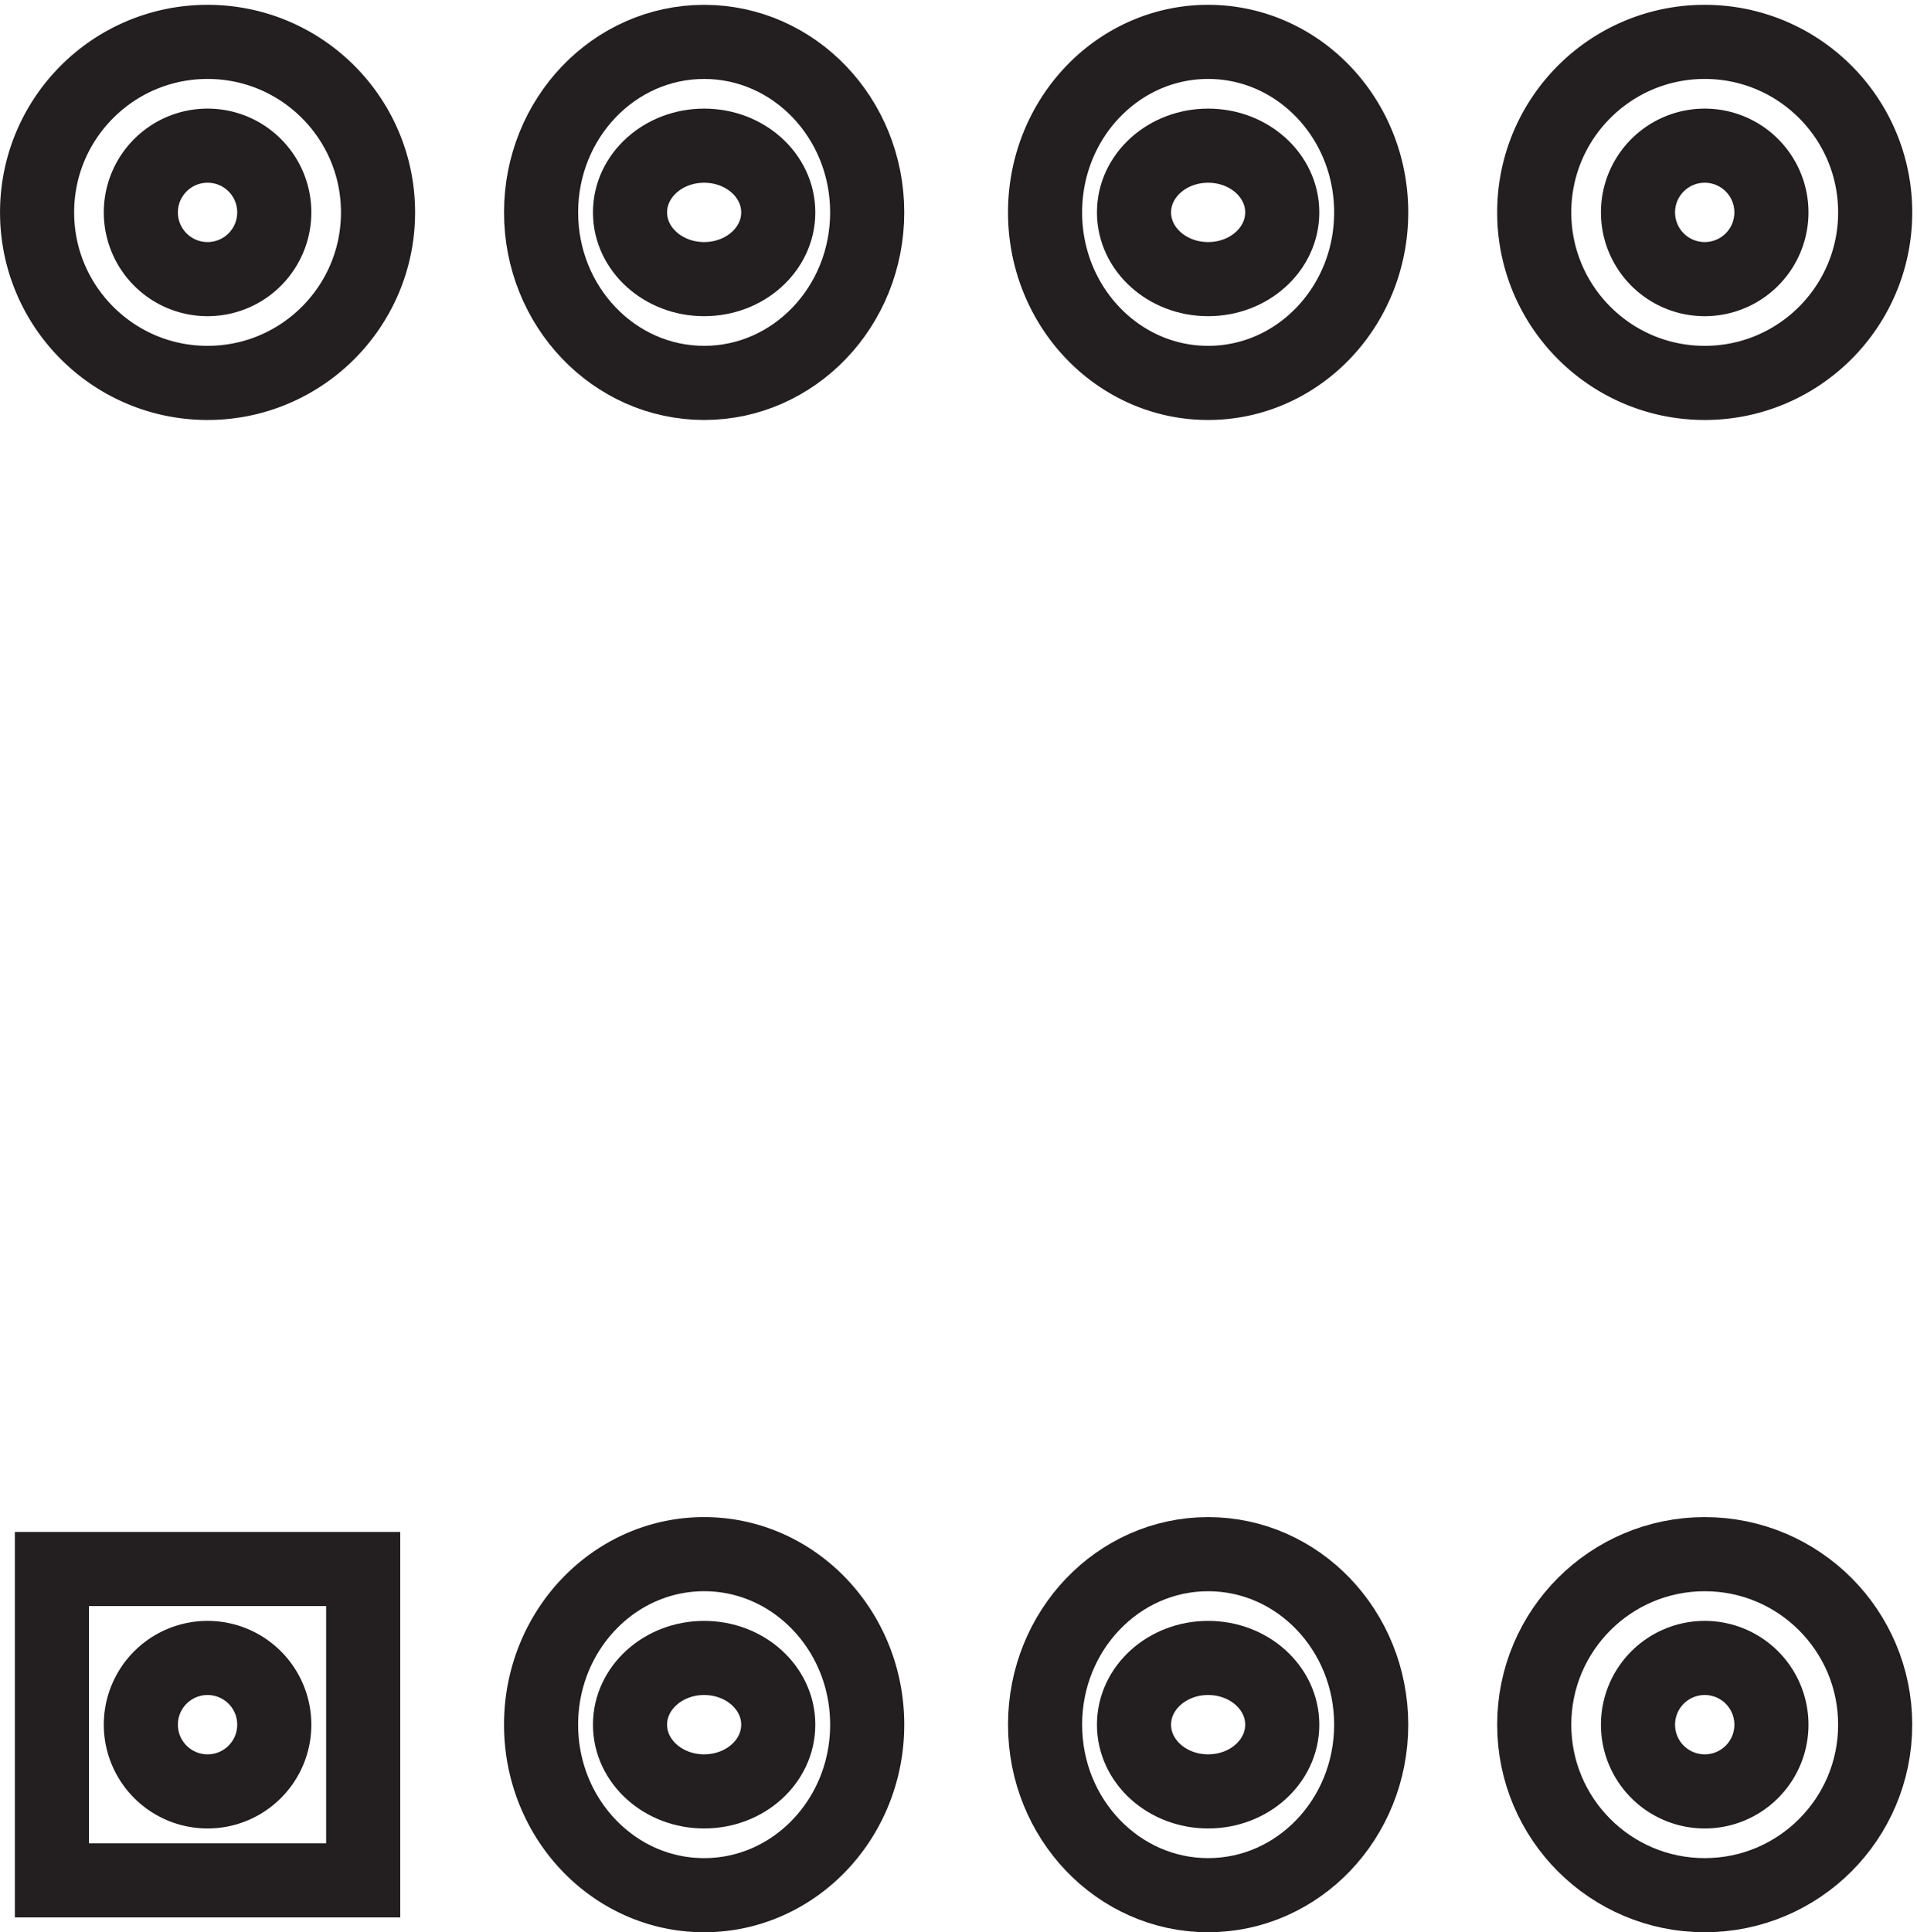 <svg xmlns="http://www.w3.org/2000/svg" xml:space="preserve" width="25.8" height="25.999"><path d="M4.832 4.668v31.5h31.5v-31.5Z" style="fill:none;stroke:#231f20;stroke-width:7.5;stroke-linecap:butt;stroke-linejoin:miter;stroke-miterlimit:10;stroke-dasharray:none;stroke-opacity:1" transform="matrix(.133 0 0 -.133 .056 25.922)"/><path d="M27.332 20.418c0-3.73-3.02-6.75-6.75-6.75a6.75 6.75 0 1 0 0 13.5 6.75 6.75 0 0 0 6.75-6.75zm10.5 152.996c0-9.523-7.723-17.25-17.25-17.25-9.527 0-17.25 7.727-17.25 17.25 0 9.527 7.723 17.25 17.25 17.25 9.527 0 17.25-7.723 17.25-17.25z" style="fill:none;stroke:#231f20;stroke-width:7.5;stroke-linecap:butt;stroke-linejoin:miter;stroke-miterlimit:10;stroke-dasharray:none;stroke-opacity:1" transform="matrix(.133 0 0 -.133 .056 25.922)"/><path d="M27.332 173.414a6.75 6.75 0 1 0-13.5 0 6.749 6.749 0 0 0 6.75 6.75c3.73 0 6.75-3.019 6.75-6.75zm60-152.996c0-9.527-7.387-17.25-16.5-17.25s-16.5 7.723-16.5 17.25c0 9.523 7.387 17.25 16.5 17.25s16.5-7.727 16.5-17.25z" style="fill:none;stroke:#231f20;stroke-width:7.5;stroke-linecap:butt;stroke-linejoin:miter;stroke-miterlimit:10;stroke-dasharray:none;stroke-opacity:1" transform="matrix(.133 0 0 -.133 .056 25.922)"/><path d="M78.332 20.418c0-3.73-3.355-6.75-7.5-6.75-4.14 0-7.5 3.02-7.5 6.75 0 3.727 3.36 6.75 7.5 6.75 4.145 0 7.5-3.023 7.5-6.75zm60 0c0-9.527-7.387-17.25-16.5-17.25s-16.5 7.723-16.5 17.25c0 9.523 7.387 17.25 16.5 17.25s16.5-7.727 16.5-17.25z" style="fill:none;stroke:#231f20;stroke-width:7.5;stroke-linecap:butt;stroke-linejoin:miter;stroke-miterlimit:10;stroke-dasharray:none;stroke-opacity:1" transform="matrix(.133 0 0 -.133 .056 25.922)"/><path d="M129.332 20.418c0-3.73-3.355-6.75-7.5-6.75-4.141 0-7.5 3.02-7.5 6.75 0 3.727 3.359 6.75 7.5 6.75 4.145 0 7.5-3.023 7.5-6.75zm60 0c0-9.527-7.723-17.25-17.25-17.25-9.527 0-17.25 7.723-17.25 17.25 0 9.523 7.723 17.25 17.25 17.25 9.527 0 17.25-7.727 17.25-17.25z" style="fill:none;stroke:#231f20;stroke-width:7.5;stroke-linecap:butt;stroke-linejoin:miter;stroke-miterlimit:10;stroke-dasharray:none;stroke-opacity:1" transform="matrix(.133 0 0 -.133 .056 25.922)"/><path d="M178.832 20.418c0-3.73-3.019-6.75-6.75-6.75a6.749 6.749 0 0 0-6.75 6.75 6.752 6.752 0 0 0 6.75 6.75 6.749 6.749 0 0 0 6.75-6.75zm10.5 152.996c0-9.523-7.723-17.25-17.25-17.25-9.527 0-17.25 7.727-17.25 17.25 0 9.527 7.723 17.25 17.25 17.25 9.527 0 17.25-7.723 17.25-17.25z" style="fill:none;stroke:#231f20;stroke-width:7.5;stroke-linecap:butt;stroke-linejoin:miter;stroke-miterlimit:10;stroke-dasharray:none;stroke-opacity:1" transform="matrix(.133 0 0 -.133 .056 25.922)"/><path d="M178.832 173.414a6.75 6.75 0 1 0-13.5 0 6.749 6.749 0 0 0 6.75 6.75 6.746 6.746 0 0 0 6.75-6.75zm-40.5 0c0-9.523-7.387-17.25-16.5-17.25s-16.5 7.727-16.5 17.25c0 9.527 7.387 17.25 16.5 17.25s16.5-7.723 16.5-17.25z" style="fill:none;stroke:#231f20;stroke-width:7.5;stroke-linecap:butt;stroke-linejoin:miter;stroke-miterlimit:10;stroke-dasharray:none;stroke-opacity:1" transform="matrix(.133 0 0 -.133 .056 25.922)"/><path d="M129.332 173.414c0-3.726-3.355-6.75-7.5-6.75-4.141 0-7.5 3.024-7.5 6.75 0 3.731 3.359 6.75 7.5 6.75 4.145 0 7.5-3.019 7.5-6.75zm-42 0c0-9.523-7.387-17.25-16.5-17.25s-16.5 7.727-16.5 17.25c0 9.527 7.387 17.25 16.5 17.25s16.5-7.723 16.5-17.25z" style="fill:none;stroke:#231f20;stroke-width:7.5;stroke-linecap:butt;stroke-linejoin:miter;stroke-miterlimit:10;stroke-dasharray:none;stroke-opacity:1" transform="matrix(.133 0 0 -.133 .056 25.922)"/><path d="M78.332 173.414c0-3.726-3.355-6.75-7.5-6.75-4.14 0-7.5 3.024-7.5 6.75 0 3.731 3.36 6.75 7.5 6.75 4.145 0 7.5-3.019 7.5-6.75z" style="fill:none;stroke:#231f20;stroke-width:7.5;stroke-linecap:butt;stroke-linejoin:miter;stroke-miterlimit:10;stroke-dasharray:none;stroke-opacity:1" transform="matrix(.133 0 0 -.133 .056 25.922)"/></svg>
